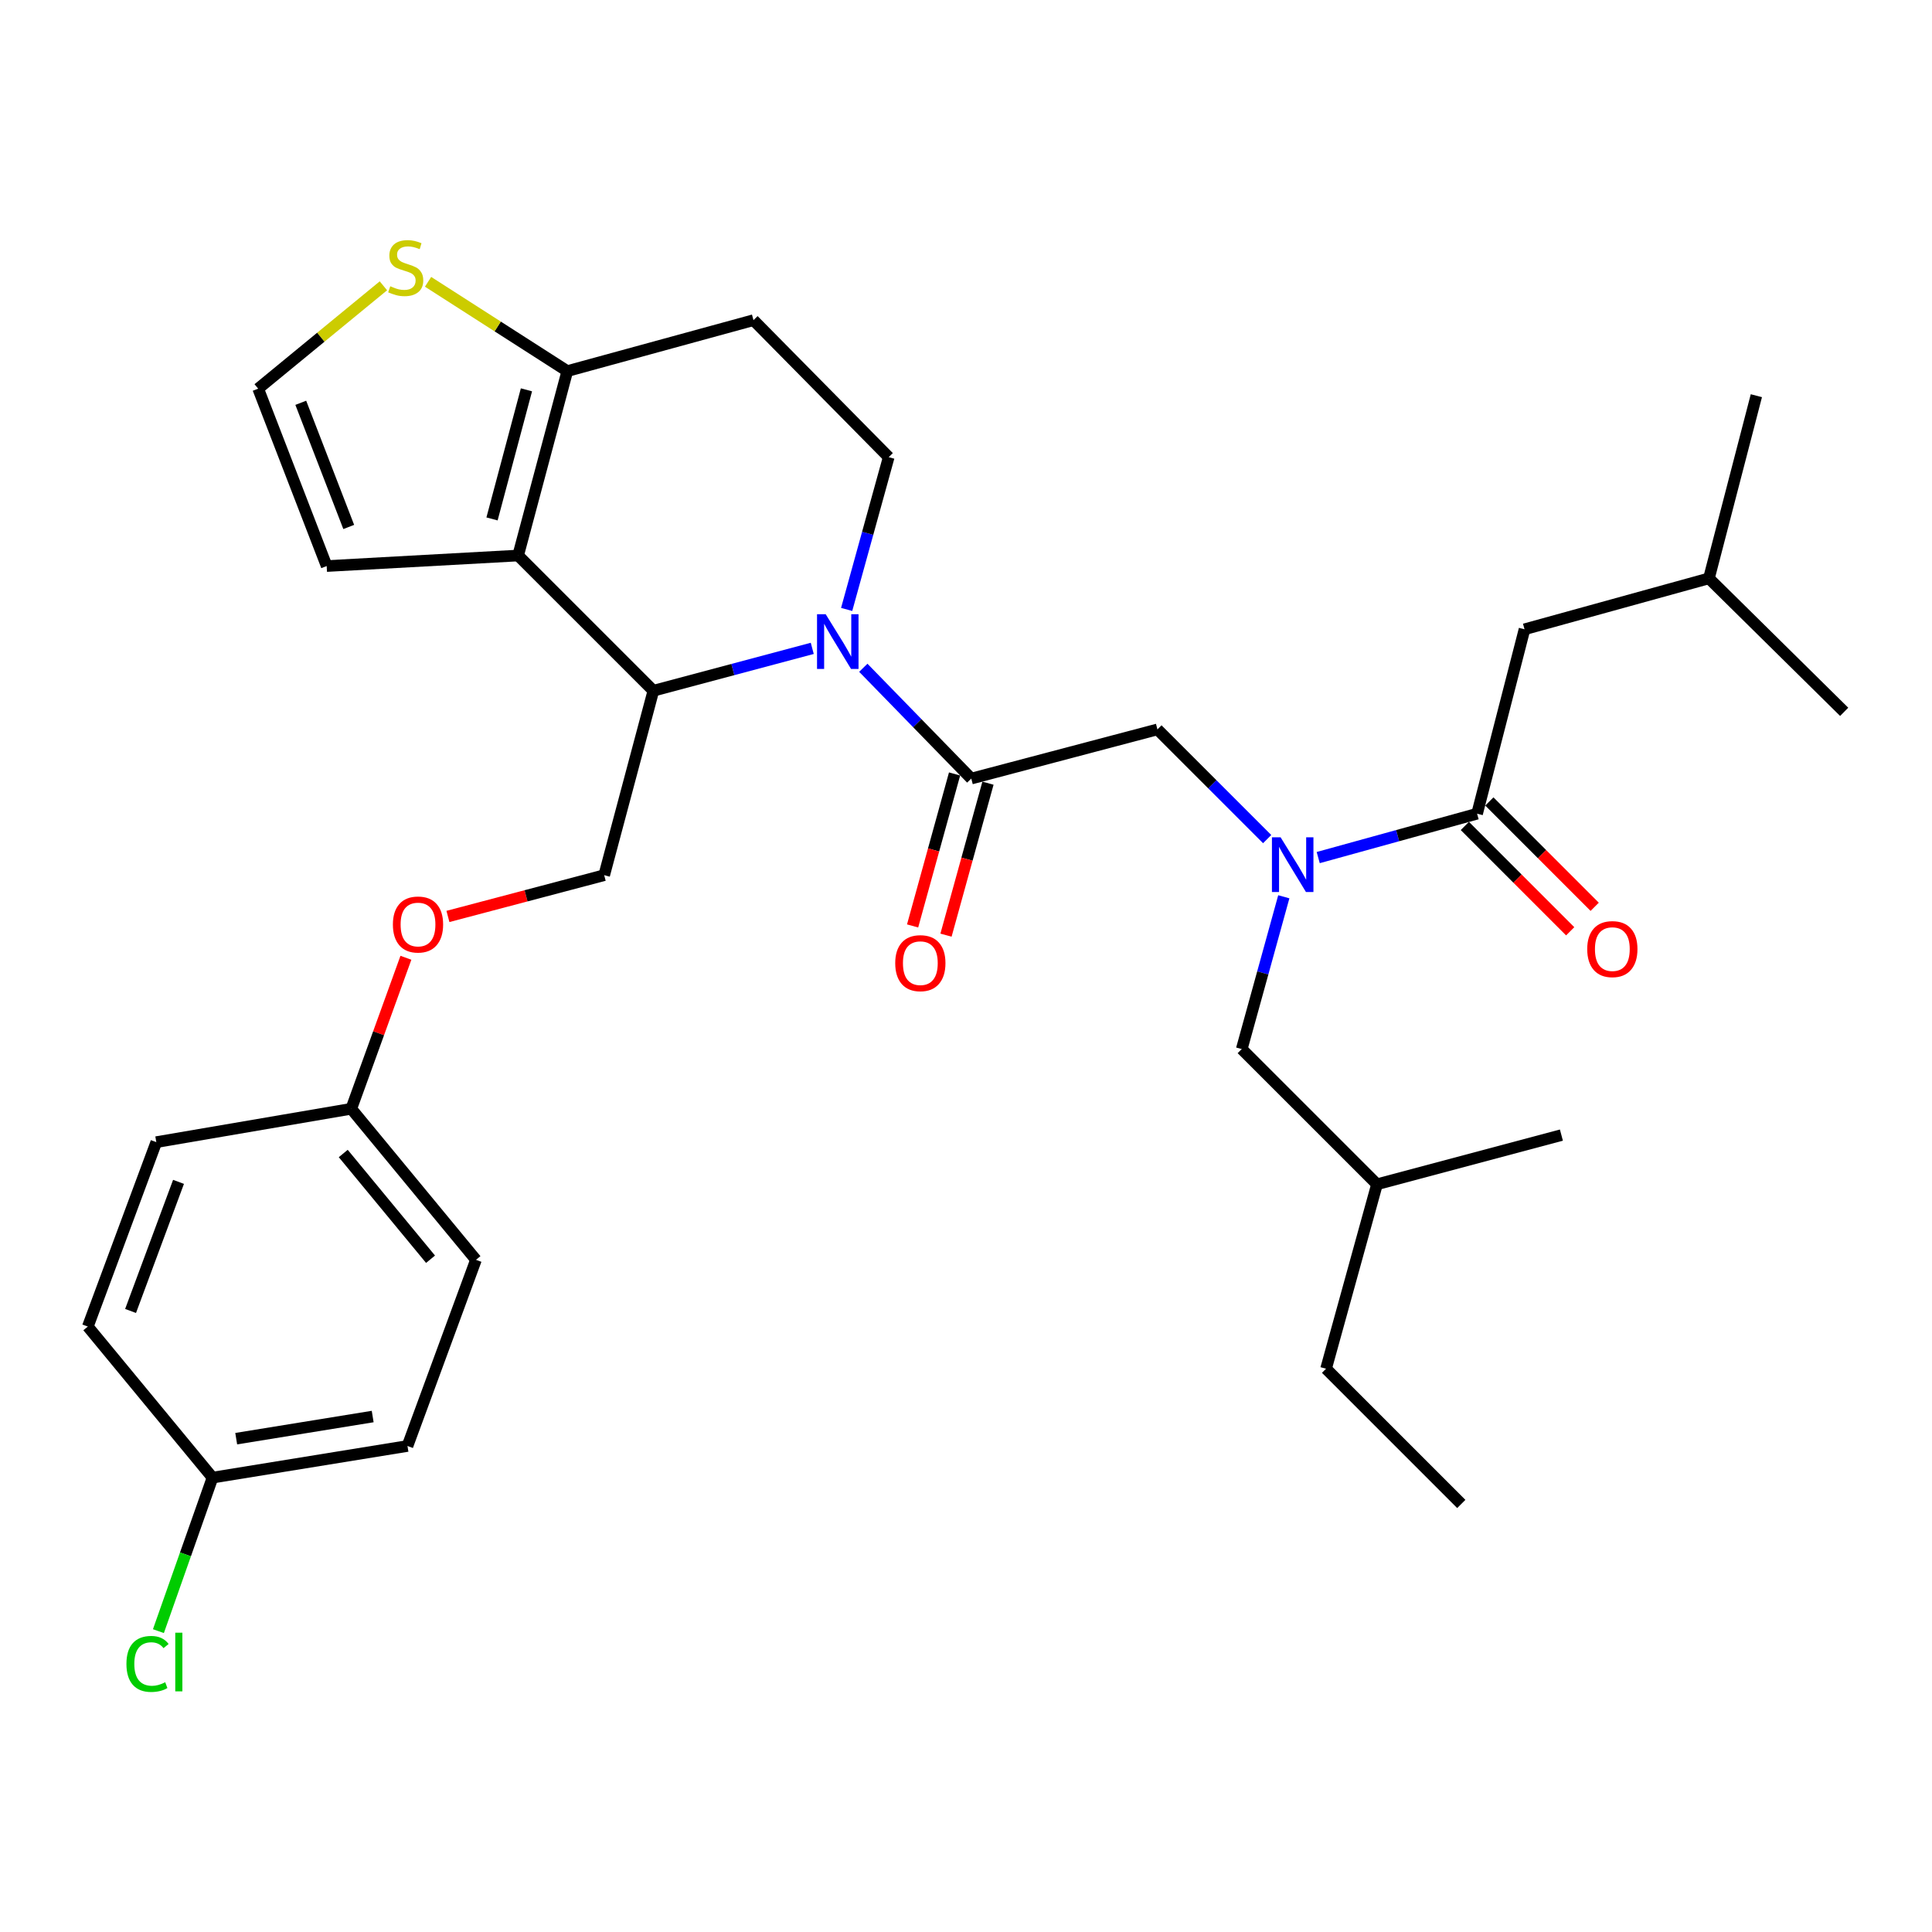 <?xml version='1.0' encoding='iso-8859-1'?>
<svg version='1.1' baseProfile='full'
              xmlns='http://www.w3.org/2000/svg'
                      xmlns:rdkit='http://www.rdkit.org/xml'
                      xmlns:xlink='http://www.w3.org/1999/xlink'
                  xml:space='preserve'
width='1000px' height='1000px' viewBox='0 0 1000 1000'>
<!-- END OF HEADER -->
<rect style='opacity:1.0;fill:#FFFFFF;stroke:none' width='1000' height='1000' x='0' y='0'> </rect>
<path class='bond-0' d='M 789.091,325.72 L 884.542,299.357' style='fill:none;fill-rule:evenodd;stroke:#000000;stroke-width:6px;stroke-linecap:butt;stroke-linejoin:miter;stroke-opacity:1' />
<path class='bond-1' d='M 789.091,325.72 L 764.541,421.171' style='fill:none;fill-rule:evenodd;stroke:#000000;stroke-width:6px;stroke-linecap:butt;stroke-linejoin:miter;stroke-opacity:1' />
<path class='bond-2' d='M 655.876,434.321 L 627.482,405.931' style='fill:none;fill-rule:evenodd;stroke:#0000FF;stroke-width:6px;stroke-linecap:butt;stroke-linejoin:miter;stroke-opacity:1' />
<path class='bond-2' d='M 627.482,405.931 L 599.087,377.541' style='fill:none;fill-rule:evenodd;stroke:#000000;stroke-width:6px;stroke-linecap:butt;stroke-linejoin:miter;stroke-opacity:1' />
<path class='bond-3' d='M 682.306,443.884 L 723.424,432.528' style='fill:none;fill-rule:evenodd;stroke:#0000FF;stroke-width:6px;stroke-linecap:butt;stroke-linejoin:miter;stroke-opacity:1' />
<path class='bond-3' d='M 723.424,432.528 L 764.541,421.171' style='fill:none;fill-rule:evenodd;stroke:#000000;stroke-width:6px;stroke-linecap:butt;stroke-linejoin:miter;stroke-opacity:1' />
<path class='bond-4' d='M 664.496,464.17 L 653.612,503.582' style='fill:none;fill-rule:evenodd;stroke:#0000FF;stroke-width:6px;stroke-linecap:butt;stroke-linejoin:miter;stroke-opacity:1' />
<path class='bond-4' d='M 653.612,503.582 L 642.727,542.995' style='fill:none;fill-rule:evenodd;stroke:#000000;stroke-width:6px;stroke-linecap:butt;stroke-linejoin:miter;stroke-opacity:1' />
<path class='bond-5' d='M 758.201,427.512 L 785.465,454.776' style='fill:none;fill-rule:evenodd;stroke:#000000;stroke-width:6px;stroke-linecap:butt;stroke-linejoin:miter;stroke-opacity:1' />
<path class='bond-5' d='M 785.465,454.776 L 812.729,482.04' style='fill:none;fill-rule:evenodd;stroke:#FF0000;stroke-width:6px;stroke-linecap:butt;stroke-linejoin:miter;stroke-opacity:1' />
<path class='bond-5' d='M 770.882,414.83 L 798.146,442.094' style='fill:none;fill-rule:evenodd;stroke:#000000;stroke-width:6px;stroke-linecap:butt;stroke-linejoin:miter;stroke-opacity:1' />
<path class='bond-5' d='M 798.146,442.094 L 825.411,469.359' style='fill:none;fill-rule:evenodd;stroke:#FF0000;stroke-width:6px;stroke-linecap:butt;stroke-linejoin:miter;stroke-opacity:1' />
<path class='bond-6' d='M 884.542,299.357 L 909.092,204.813' style='fill:none;fill-rule:evenodd;stroke:#000000;stroke-width:6px;stroke-linecap:butt;stroke-linejoin:miter;stroke-opacity:1' />
<path class='bond-7' d='M 884.542,299.357 L 954.545,368.444' style='fill:none;fill-rule:evenodd;stroke:#000000;stroke-width:6px;stroke-linecap:butt;stroke-linejoin:miter;stroke-opacity:1' />
<path class='bond-8' d='M 642.727,542.995 L 712.731,612.988' style='fill:none;fill-rule:evenodd;stroke:#000000;stroke-width:6px;stroke-linecap:butt;stroke-linejoin:miter;stroke-opacity:1' />
<path class='bond-9' d='M 712.731,612.988 L 808.181,587.532' style='fill:none;fill-rule:evenodd;stroke:#000000;stroke-width:6px;stroke-linecap:butt;stroke-linejoin:miter;stroke-opacity:1' />
<path class='bond-10' d='M 712.731,612.988 L 686.368,708.449' style='fill:none;fill-rule:evenodd;stroke:#000000;stroke-width:6px;stroke-linecap:butt;stroke-linejoin:miter;stroke-opacity:1' />
<path class='bond-11' d='M 420.423,335.6 L 379.303,346.567' style='fill:none;fill-rule:evenodd;stroke:#0000FF;stroke-width:6px;stroke-linecap:butt;stroke-linejoin:miter;stroke-opacity:1' />
<path class='bond-11' d='M 379.303,346.567 L 338.183,357.534' style='fill:none;fill-rule:evenodd;stroke:#000000;stroke-width:6px;stroke-linecap:butt;stroke-linejoin:miter;stroke-opacity:1' />
<path class='bond-12' d='M 446.848,345.639 L 474.789,374.313' style='fill:none;fill-rule:evenodd;stroke:#0000FF;stroke-width:6px;stroke-linecap:butt;stroke-linejoin:miter;stroke-opacity:1' />
<path class='bond-12' d='M 474.789,374.313 L 502.73,402.987' style='fill:none;fill-rule:evenodd;stroke:#000000;stroke-width:6px;stroke-linecap:butt;stroke-linejoin:miter;stroke-opacity:1' />
<path class='bond-13' d='M 438.228,315.442 L 449.112,276.034' style='fill:none;fill-rule:evenodd;stroke:#0000FF;stroke-width:6px;stroke-linecap:butt;stroke-linejoin:miter;stroke-opacity:1' />
<path class='bond-13' d='M 449.112,276.034 L 459.996,236.627' style='fill:none;fill-rule:evenodd;stroke:#000000;stroke-width:6px;stroke-linecap:butt;stroke-linejoin:miter;stroke-opacity:1' />
<path class='bond-14' d='M 494.086,400.6 L 483.224,439.933' style='fill:none;fill-rule:evenodd;stroke:#000000;stroke-width:6px;stroke-linecap:butt;stroke-linejoin:miter;stroke-opacity:1' />
<path class='bond-14' d='M 483.224,439.933 L 472.361,479.265' style='fill:none;fill-rule:evenodd;stroke:#FF0000;stroke-width:6px;stroke-linecap:butt;stroke-linejoin:miter;stroke-opacity:1' />
<path class='bond-14' d='M 511.374,405.375 L 500.511,444.707' style='fill:none;fill-rule:evenodd;stroke:#000000;stroke-width:6px;stroke-linecap:butt;stroke-linejoin:miter;stroke-opacity:1' />
<path class='bond-14' d='M 500.511,444.707 L 489.649,484.039' style='fill:none;fill-rule:evenodd;stroke:#FF0000;stroke-width:6px;stroke-linecap:butt;stroke-linejoin:miter;stroke-opacity:1' />
<path class='bond-15' d='M 502.73,402.987 L 599.087,377.541' style='fill:none;fill-rule:evenodd;stroke:#000000;stroke-width:6px;stroke-linecap:butt;stroke-linejoin:miter;stroke-opacity:1' />
<path class='bond-16' d='M 338.183,357.534 L 268.179,287.54' style='fill:none;fill-rule:evenodd;stroke:#000000;stroke-width:6px;stroke-linecap:butt;stroke-linejoin:miter;stroke-opacity:1' />
<path class='bond-17' d='M 338.183,357.534 L 312.726,452.994' style='fill:none;fill-rule:evenodd;stroke:#000000;stroke-width:6px;stroke-linecap:butt;stroke-linejoin:miter;stroke-opacity:1' />
<path class='bond-18' d='M 459.996,236.627 L 390.003,165.716' style='fill:none;fill-rule:evenodd;stroke:#000000;stroke-width:6px;stroke-linecap:butt;stroke-linejoin:miter;stroke-opacity:1' />
<path class='bond-19' d='M 390.003,165.716 L 293.636,192.08' style='fill:none;fill-rule:evenodd;stroke:#000000;stroke-width:6px;stroke-linecap:butt;stroke-linejoin:miter;stroke-opacity:1' />
<path class='bond-20' d='M 268.179,287.54 L 293.636,192.08' style='fill:none;fill-rule:evenodd;stroke:#000000;stroke-width:6px;stroke-linecap:butt;stroke-linejoin:miter;stroke-opacity:1' />
<path class='bond-20' d='M 254.669,268.6 L 272.488,201.778' style='fill:none;fill-rule:evenodd;stroke:#000000;stroke-width:6px;stroke-linecap:butt;stroke-linejoin:miter;stroke-opacity:1' />
<path class='bond-21' d='M 268.179,287.54 L 169.092,292.99' style='fill:none;fill-rule:evenodd;stroke:#000000;stroke-width:6px;stroke-linecap:butt;stroke-linejoin:miter;stroke-opacity:1' />
<path class='bond-22' d='M 293.636,192.08 L 257.601,168.971' style='fill:none;fill-rule:evenodd;stroke:#000000;stroke-width:6px;stroke-linecap:butt;stroke-linejoin:miter;stroke-opacity:1' />
<path class='bond-22' d='M 257.601,168.971 L 221.566,145.862' style='fill:none;fill-rule:evenodd;stroke:#CCCC00;stroke-width:6px;stroke-linecap:butt;stroke-linejoin:miter;stroke-opacity:1' />
<path class='bond-23' d='M 198.451,147.934 L 166.041,174.555' style='fill:none;fill-rule:evenodd;stroke:#CCCC00;stroke-width:6px;stroke-linecap:butt;stroke-linejoin:miter;stroke-opacity:1' />
<path class='bond-23' d='M 166.041,174.555 L 133.632,201.176' style='fill:none;fill-rule:evenodd;stroke:#000000;stroke-width:6px;stroke-linecap:butt;stroke-linejoin:miter;stroke-opacity:1' />
<path class='bond-24' d='M 133.632,201.176 L 169.092,292.99' style='fill:none;fill-rule:evenodd;stroke:#000000;stroke-width:6px;stroke-linecap:butt;stroke-linejoin:miter;stroke-opacity:1' />
<path class='bond-24' d='M 155.681,208.487 L 180.503,272.757' style='fill:none;fill-rule:evenodd;stroke:#000000;stroke-width:6px;stroke-linecap:butt;stroke-linejoin:miter;stroke-opacity:1' />
<path class='bond-25' d='M 109.998,764.812 L 95.997,804.543' style='fill:none;fill-rule:evenodd;stroke:#000000;stroke-width:6px;stroke-linecap:butt;stroke-linejoin:miter;stroke-opacity:1' />
<path class='bond-25' d='M 95.997,804.543 L 81.996,844.273' style='fill:none;fill-rule:evenodd;stroke:#00CC00;stroke-width:6px;stroke-linecap:butt;stroke-linejoin:miter;stroke-opacity:1' />
<path class='bond-26' d='M 109.998,764.812 L 210.909,748.442' style='fill:none;fill-rule:evenodd;stroke:#000000;stroke-width:6px;stroke-linecap:butt;stroke-linejoin:miter;stroke-opacity:1' />
<path class='bond-26' d='M 122.263,744.654 L 192.9,733.195' style='fill:none;fill-rule:evenodd;stroke:#000000;stroke-width:6px;stroke-linecap:butt;stroke-linejoin:miter;stroke-opacity:1' />
<path class='bond-27' d='M 109.998,764.812 L 45.455,686.629' style='fill:none;fill-rule:evenodd;stroke:#000000;stroke-width:6px;stroke-linecap:butt;stroke-linejoin:miter;stroke-opacity:1' />
<path class='bond-28' d='M 231.85,474.35 L 272.288,463.672' style='fill:none;fill-rule:evenodd;stroke:#FF0000;stroke-width:6px;stroke-linecap:butt;stroke-linejoin:miter;stroke-opacity:1' />
<path class='bond-28' d='M 272.288,463.672 L 312.726,452.994' style='fill:none;fill-rule:evenodd;stroke:#000000;stroke-width:6px;stroke-linecap:butt;stroke-linejoin:miter;stroke-opacity:1' />
<path class='bond-29' d='M 210.099,495.739 L 195.957,534.82' style='fill:none;fill-rule:evenodd;stroke:#FF0000;stroke-width:6px;stroke-linecap:butt;stroke-linejoin:miter;stroke-opacity:1' />
<path class='bond-29' d='M 195.957,534.82 L 181.815,573.902' style='fill:none;fill-rule:evenodd;stroke:#000000;stroke-width:6px;stroke-linecap:butt;stroke-linejoin:miter;stroke-opacity:1' />
<path class='bond-30' d='M 181.815,573.902 L 80.905,591.168' style='fill:none;fill-rule:evenodd;stroke:#000000;stroke-width:6px;stroke-linecap:butt;stroke-linejoin:miter;stroke-opacity:1' />
<path class='bond-31' d='M 181.815,573.902 L 246.359,652.085' style='fill:none;fill-rule:evenodd;stroke:#000000;stroke-width:6px;stroke-linecap:butt;stroke-linejoin:miter;stroke-opacity:1' />
<path class='bond-31' d='M 177.666,597.047 L 222.847,651.775' style='fill:none;fill-rule:evenodd;stroke:#000000;stroke-width:6px;stroke-linecap:butt;stroke-linejoin:miter;stroke-opacity:1' />
<path class='bond-32' d='M 210.909,748.442 L 246.359,652.085' style='fill:none;fill-rule:evenodd;stroke:#000000;stroke-width:6px;stroke-linecap:butt;stroke-linejoin:miter;stroke-opacity:1' />
<path class='bond-33' d='M 45.455,686.629 L 80.905,591.168' style='fill:none;fill-rule:evenodd;stroke:#000000;stroke-width:6px;stroke-linecap:butt;stroke-linejoin:miter;stroke-opacity:1' />
<path class='bond-33' d='M 67.585,678.553 L 92.4,611.731' style='fill:none;fill-rule:evenodd;stroke:#000000;stroke-width:6px;stroke-linecap:butt;stroke-linejoin:miter;stroke-opacity:1' />
<path class='bond-34' d='M 686.368,708.449 L 756.361,778.443' style='fill:none;fill-rule:evenodd;stroke:#000000;stroke-width:6px;stroke-linecap:butt;stroke-linejoin:miter;stroke-opacity:1' />
<path  class='atom-1' d='M 662.831 433.374
L 672.111 448.374
Q 673.031 449.854, 674.511 452.534
Q 675.991 455.214, 676.071 455.374
L 676.071 433.374
L 679.831 433.374
L 679.831 461.694
L 675.951 461.694
L 665.991 445.294
Q 664.831 443.374, 663.591 441.174
Q 662.391 438.974, 662.031 438.294
L 662.031 461.694
L 658.351 461.694
L 658.351 433.374
L 662.831 433.374
' fill='#0000FF'/>
<path  class='atom-3' d='M 821.545 491.255
Q 821.545 484.455, 824.905 480.655
Q 828.265 476.855, 834.545 476.855
Q 840.825 476.855, 844.185 480.655
Q 847.545 484.455, 847.545 491.255
Q 847.545 498.135, 844.145 502.055
Q 840.745 505.935, 834.545 505.935
Q 828.305 505.935, 824.905 502.055
Q 821.545 498.175, 821.545 491.255
M 834.545 502.735
Q 838.865 502.735, 841.185 499.855
Q 843.545 496.935, 843.545 491.255
Q 843.545 485.695, 841.185 482.895
Q 838.865 480.055, 834.545 480.055
Q 830.225 480.055, 827.865 482.855
Q 825.545 485.655, 825.545 491.255
Q 825.545 496.975, 827.865 499.855
Q 830.225 502.735, 834.545 502.735
' fill='#FF0000'/>
<path  class='atom-8' d='M 427.373 317.917
L 436.653 332.917
Q 437.573 334.397, 439.053 337.077
Q 440.533 339.757, 440.613 339.917
L 440.613 317.917
L 444.373 317.917
L 444.373 346.237
L 440.493 346.237
L 430.533 329.837
Q 429.373 327.917, 428.133 325.717
Q 426.933 323.517, 426.573 322.837
L 426.573 346.237
L 422.893 346.237
L 422.893 317.917
L 427.373 317.917
' fill='#0000FF'/>
<path  class='atom-10' d='M 463.367 498.528
Q 463.367 491.728, 466.727 487.928
Q 470.087 484.128, 476.367 484.128
Q 482.647 484.128, 486.007 487.928
Q 489.367 491.728, 489.367 498.528
Q 489.367 505.408, 485.967 509.328
Q 482.567 513.208, 476.367 513.208
Q 470.127 513.208, 466.727 509.328
Q 463.367 505.448, 463.367 498.528
M 476.367 510.008
Q 480.687 510.008, 483.007 507.128
Q 485.367 504.208, 485.367 498.528
Q 485.367 492.968, 483.007 490.168
Q 480.687 487.328, 476.367 487.328
Q 472.047 487.328, 469.687 490.128
Q 467.367 492.928, 467.367 498.528
Q 467.367 504.248, 469.687 507.128
Q 472.047 510.008, 476.367 510.008
' fill='#FF0000'/>
<path  class='atom-17' d='M 202.002 148.166
Q 202.322 148.286, 203.642 148.846
Q 204.962 149.406, 206.402 149.766
Q 207.882 150.086, 209.322 150.086
Q 212.002 150.086, 213.562 148.806
Q 215.122 147.486, 215.122 145.206
Q 215.122 143.646, 214.322 142.686
Q 213.562 141.726, 212.362 141.206
Q 211.162 140.686, 209.162 140.086
Q 206.642 139.326, 205.122 138.606
Q 203.642 137.886, 202.562 136.366
Q 201.522 134.846, 201.522 132.286
Q 201.522 128.726, 203.922 126.526
Q 206.362 124.326, 211.162 124.326
Q 214.442 124.326, 218.162 125.886
L 217.242 128.966
Q 213.842 127.566, 211.282 127.566
Q 208.522 127.566, 207.002 128.726
Q 205.482 129.846, 205.522 131.806
Q 205.522 133.326, 206.282 134.246
Q 207.082 135.166, 208.202 135.686
Q 209.362 136.206, 211.282 136.806
Q 213.842 137.606, 215.362 138.406
Q 216.882 139.206, 217.962 140.846
Q 219.082 142.446, 219.082 145.206
Q 219.082 149.126, 216.442 151.246
Q 213.842 153.326, 209.482 153.326
Q 206.962 153.326, 205.042 152.766
Q 203.162 152.246, 200.922 151.326
L 202.002 148.166
' fill='#CCCC00'/>
<path  class='atom-21' d='M 203.359 478.521
Q 203.359 471.721, 206.719 467.921
Q 210.079 464.121, 216.359 464.121
Q 222.639 464.121, 225.999 467.921
Q 229.359 471.721, 229.359 478.521
Q 229.359 485.401, 225.959 489.321
Q 222.559 493.201, 216.359 493.201
Q 210.119 493.201, 206.719 489.321
Q 203.359 485.441, 203.359 478.521
M 216.359 490.001
Q 220.679 490.001, 222.999 487.121
Q 225.359 484.201, 225.359 478.521
Q 225.359 472.961, 222.999 470.161
Q 220.679 467.321, 216.359 467.321
Q 212.039 467.321, 209.679 470.121
Q 207.359 472.921, 207.359 478.521
Q 207.359 484.241, 209.679 487.121
Q 212.039 490.001, 216.359 490.001
' fill='#FF0000'/>
<path  class='atom-24' d='M 65.441 861.243
Q 65.441 854.203, 68.721 850.523
Q 72.041 846.803, 78.321 846.803
Q 84.161 846.803, 87.281 850.923
L 84.641 853.083
Q 82.361 850.083, 78.321 850.083
Q 74.041 850.083, 71.761 852.963
Q 69.521 855.803, 69.521 861.243
Q 69.521 866.843, 71.841 869.723
Q 74.201 872.603, 78.761 872.603
Q 81.881 872.603, 85.521 870.723
L 86.641 873.723
Q 85.161 874.683, 82.921 875.243
Q 80.681 875.803, 78.201 875.803
Q 72.041 875.803, 68.721 872.043
Q 65.441 868.283, 65.441 861.243
' fill='#00CC00'/>
<path  class='atom-24' d='M 90.721 845.083
L 94.401 845.083
L 94.401 875.443
L 90.721 875.443
L 90.721 845.083
' fill='#00CC00'/>
</svg>
